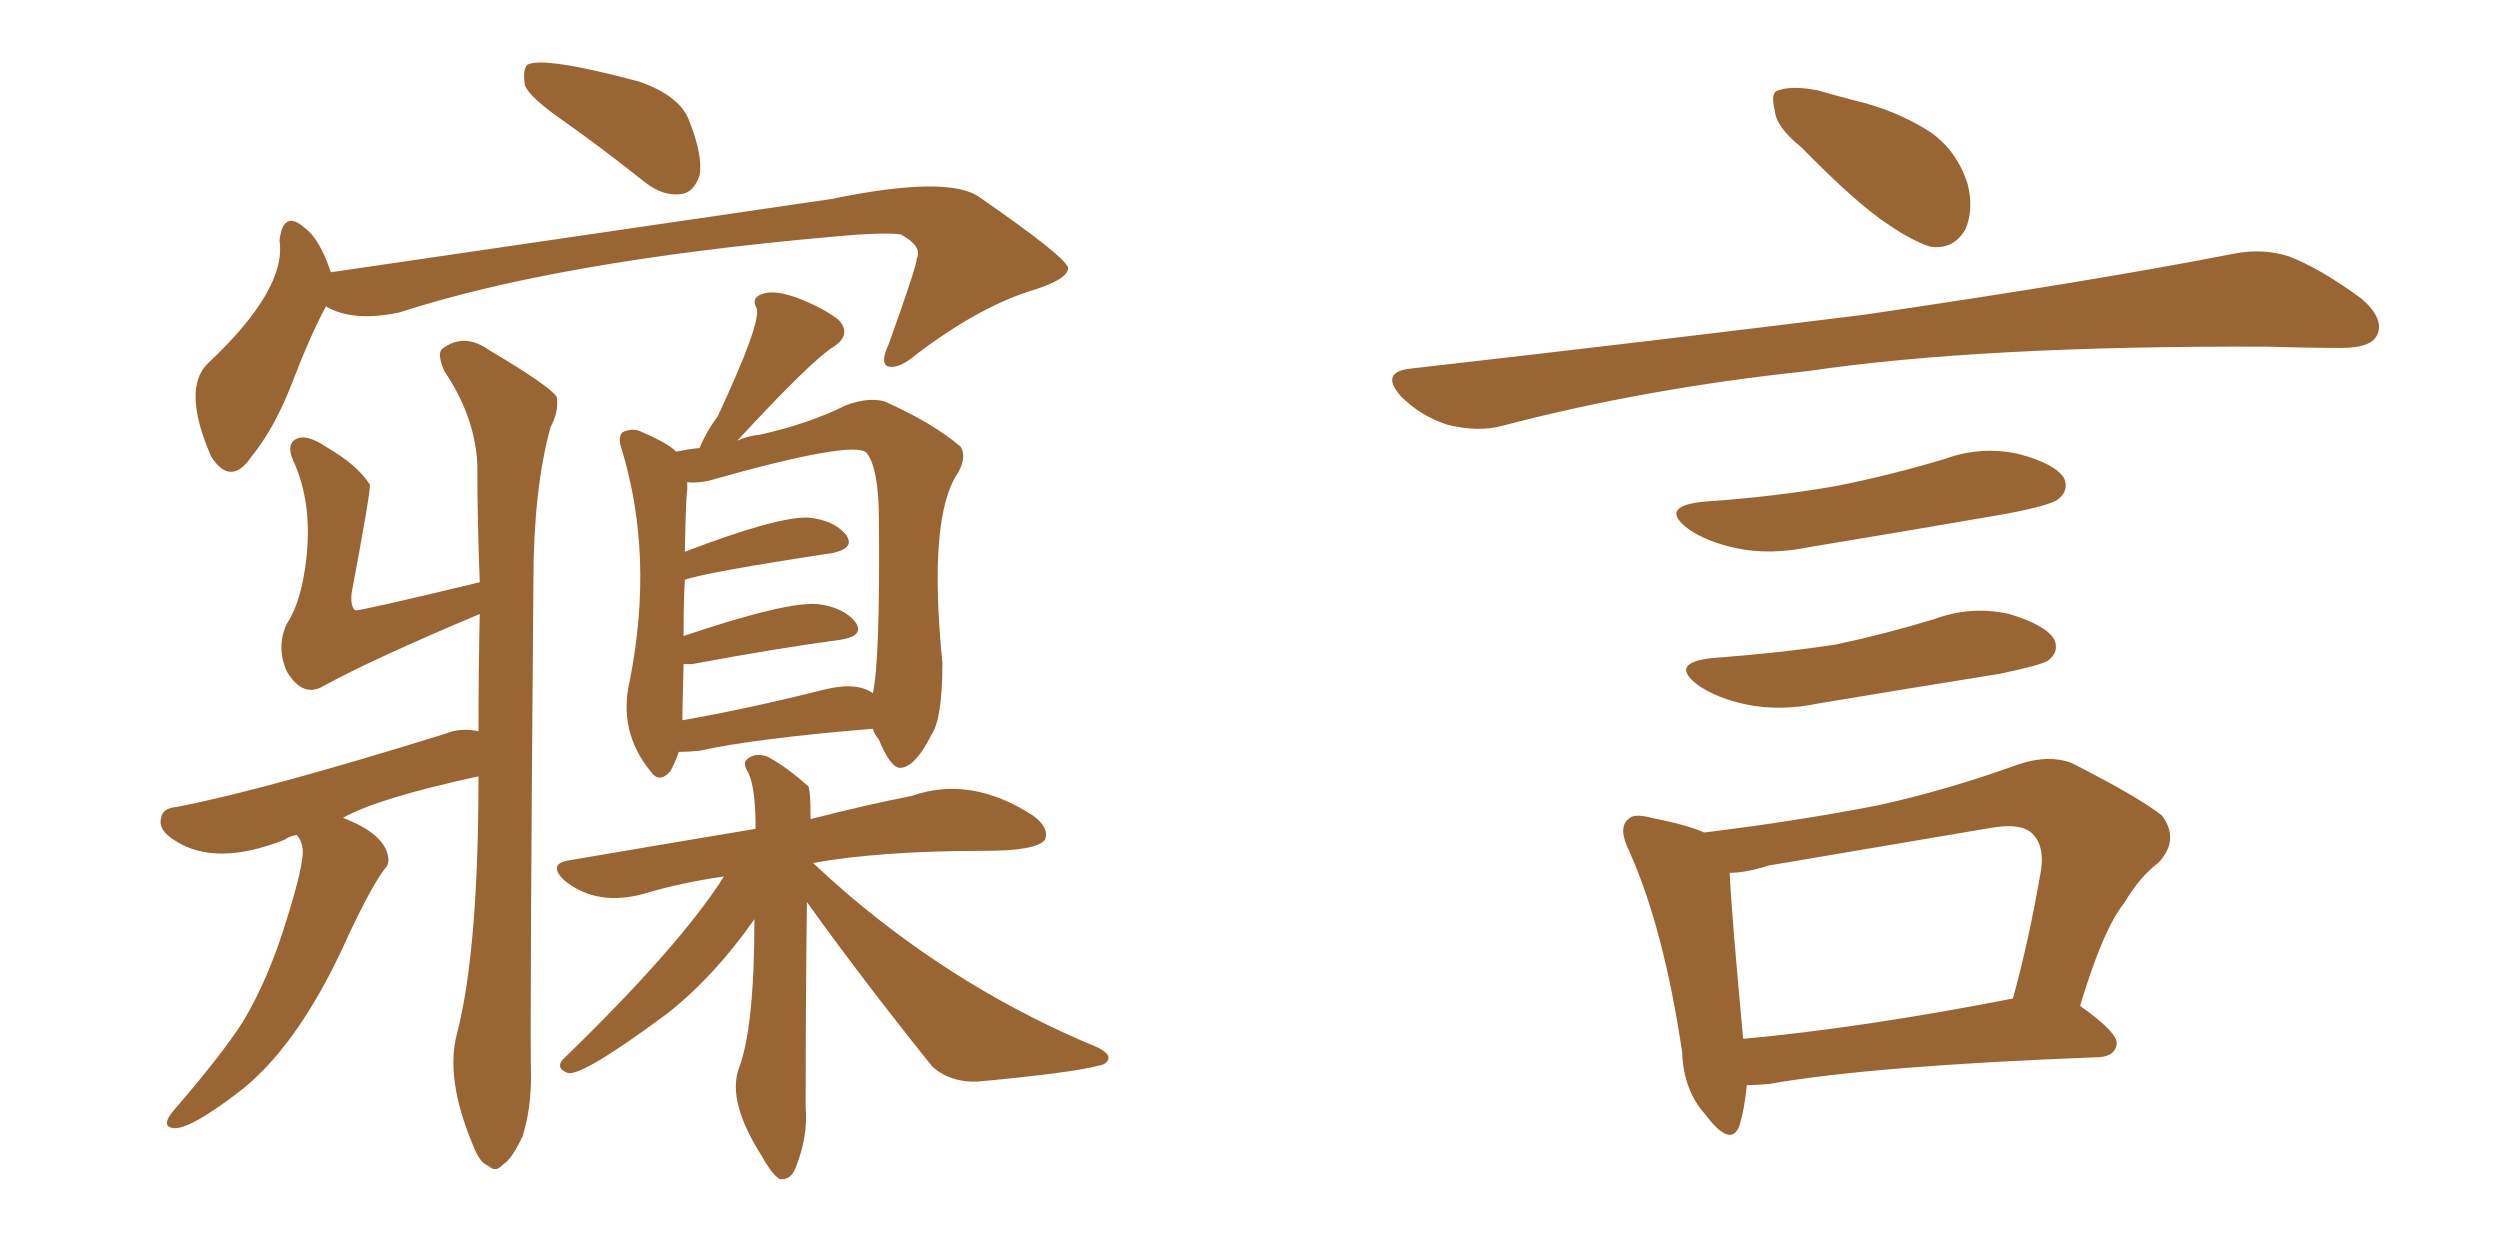 <svg xmlns="http://www.w3.org/2000/svg" xmlns:xlink="http://www.w3.org/1999/xlink" width="300" height="150"><path fill="#996633" padding="10" d="M67.82 14.65L67.82 14.65Q63.57 11.72 62.99 10.25L62.99 10.25Q62.70 8.35 63.28 7.76L63.28 7.76Q65.33 6.74 76.76 9.81L76.76 9.81Q81.74 11.57 82.76 14.65L82.76 14.65Q84.38 18.75 83.94 21.09L83.94 21.09Q83.20 23.14 81.74 23.29L81.74 23.29Q79.54 23.58 77.34 21.83L77.34 21.83Q72.36 17.87 67.82 14.65ZM39.11 36.77L39.11 36.77Q37.21 40.28 34.86 46.44L34.86 46.44Q32.81 51.56 30.18 54.79L30.18 54.79Q27.69 58.45 25.34 54.79L25.34 54.79Q21.83 46.73 24.90 43.65L24.90 43.65Q34.42 34.72 33.54 28.86L33.54 28.86Q33.98 25.05 36.62 27.39L36.62 27.39Q38.38 28.71 39.70 32.67L39.70 32.67Q69.87 28.27 99.76 23.88L99.76 23.88Q113.96 20.95 117.63 23.73L117.63 23.73Q127.59 30.62 128.17 32.08L128.17 32.08Q128.32 33.54 123.34 35.01L123.34 35.01Q117.19 37.06 110.01 42.48L110.01 42.48Q107.81 44.38 106.49 43.95L106.49 43.95Q105.62 43.51 106.64 41.31L106.64 41.31Q110.01 31.93 110.01 31.05L110.01 31.05Q110.74 29.59 108.11 28.13L108.11 28.13Q105.91 27.83 99.76 28.42L99.76 28.42Q66.80 31.35 47.90 37.50L47.90 37.50Q42.33 38.67 39.11 36.77ZM35.60 100.20L35.60 100.20Q34.72 100.34 34.13 100.78L34.13 100.78Q25.93 104.00 21.09 100.93L21.09 100.93Q18.90 99.61 19.34 98.14L19.34 98.14Q19.48 96.97 21.24 96.83L21.24 96.83Q31.79 94.78 53.47 88.04L53.47 88.04Q55.22 87.30 57.42 87.74L57.42 87.74Q57.42 80.42 57.57 73.68L57.57 73.68Q44.68 79.10 38.82 82.32L38.82 82.32Q36.33 83.79 34.42 80.57L34.42 80.57Q33.11 77.64 34.42 74.85L34.42 74.85Q36.18 72.22 36.77 66.94L36.77 66.94Q37.50 60.21 35.16 55.22L35.16 55.22Q34.28 53.17 35.74 52.59L35.74 52.59Q36.91 52.15 39.11 53.61L39.11 53.61Q42.92 55.81 44.38 58.15L44.38 58.15Q44.53 58.74 42.19 71.19L42.19 71.19Q42.04 72.80 42.63 73.24L42.63 73.24Q42.92 73.39 57.57 69.87L57.57 69.87Q57.28 62.40 57.28 55.66L57.28 55.66Q56.98 49.95 53.32 44.53L53.32 44.53Q52.44 42.48 53.03 41.89L53.03 41.89Q55.66 39.84 58.74 42.04L58.74 42.04Q65.92 46.29 66.80 47.61L66.80 47.61Q67.09 49.37 66.06 51.27L66.06 51.27Q64.01 58.74 64.01 69.87L64.01 69.87Q63.57 123.34 63.72 129.20L63.72 129.20Q63.72 133.15 62.70 136.38L62.70 136.38Q61.38 139.16 60.35 139.75L60.35 139.75Q59.47 140.77 58.59 139.89L58.59 139.89Q57.57 139.60 56.69 137.26L56.69 137.26Q53.47 129.49 54.79 124.22L54.79 124.22Q57.42 114.26 57.42 93.16L57.42 93.16Q45.26 95.80 41.16 98.14L41.16 98.14Q46.14 100.05 46.58 102.83L46.58 102.83Q46.73 103.71 46.14 104.30L46.14 104.30Q44.68 106.20 41.89 112.06L41.89 112.06Q36.18 124.95 29.15 130.66L29.15 130.66Q22.56 135.79 20.65 135.35L20.65 135.35Q19.34 135.06 20.80 133.30L20.80 133.30Q26.51 126.71 29.15 122.61L29.15 122.61Q32.23 117.48 34.42 110.30L34.42 110.30Q36.47 103.71 36.33 101.95L36.33 101.95Q36.18 100.78 35.60 100.20ZM81.45 90.23L81.45 90.23Q81.01 91.55 80.42 92.58L80.42 92.58Q79.10 94.04 78.08 92.58L78.08 92.58Q74.12 87.74 75.59 81.59L75.59 81.59Q78.52 66.65 74.56 53.76L74.56 53.76Q74.12 52.44 74.71 51.86L74.71 51.86Q76.03 51.27 77.05 51.86L77.05 51.86Q80.13 53.17 81.15 54.20L81.15 54.20Q82.47 53.91 83.94 53.76L83.94 53.76Q84.81 51.71 86.13 49.95L86.13 49.95Q91.26 38.96 90.82 37.06L90.82 37.06Q90.09 35.74 91.41 35.30L91.41 35.30Q92.87 34.72 95.65 35.74L95.65 35.74Q98.73 36.91 100.63 38.38L100.63 38.38Q102.25 40.14 100.05 41.60L100.05 41.60Q97.41 43.21 88.48 52.88L88.48 52.88Q89.79 52.29 91.26 52.15L91.26 52.15Q97.12 50.83 101.51 48.63L101.51 48.63Q104.30 47.61 106.20 48.19L106.20 48.19Q112.06 50.83 115.28 53.61L115.28 53.61Q116.02 54.79 114.99 56.69L114.99 56.69Q111.33 61.96 113.09 79.54L113.09 79.54Q113.09 86.28 111.77 88.18L111.77 88.18Q109.86 91.99 108.11 92.14L108.11 92.14Q106.93 92.29 105.47 88.77L105.47 88.77Q104.88 88.04 104.74 87.45L104.74 87.45Q90.53 88.62 83.94 90.09L83.94 90.09Q82.47 90.23 81.45 90.23ZM104.30 82.91L104.30 82.91Q104.59 83.06 104.74 83.20L104.74 83.20Q105.62 79.25 105.47 62.40L105.47 62.40Q105.47 56.25 104.00 54.35L104.00 54.35Q102.54 52.73 84.96 57.71L84.96 57.71Q83.50 58.01 82.47 57.86L82.47 57.86Q82.47 58.15 82.47 58.74L82.47 58.74Q82.32 59.47 82.18 66.21L82.18 66.21Q93.31 61.96 96.97 62.11L96.97 62.11Q100.05 62.40 101.51 64.16L101.51 64.16Q102.69 65.77 99.90 66.36L99.90 66.36Q84.52 68.70 82.18 69.58L82.18 69.58Q82.03 72.36 82.03 76.32L82.03 76.32Q94.63 72.07 98.29 72.51L98.29 72.51Q101.37 72.95 102.69 74.71L102.69 74.71Q103.71 76.32 100.93 76.76L100.93 76.76Q93.31 77.78 83.06 79.69L83.06 79.69Q82.47 79.69 82.03 79.69L82.03 79.69Q81.88 85.55 81.88 86.43L81.88 86.43Q89.50 85.11 98.88 82.76L98.88 82.76Q102.39 81.88 104.30 82.91ZM96.83 108.25L96.83 108.25L96.83 108.25Q96.68 119.68 96.68 132.86L96.68 132.86Q96.97 136.38 95.51 140.04L95.51 140.04Q94.92 141.65 93.60 141.50L93.60 141.50Q92.72 141.06 91.41 138.72L91.41 138.72Q87.30 132.28 88.62 128.32L88.62 128.32Q90.53 123.49 90.53 110.30L90.53 110.30Q85.84 117.04 80.13 121.58L80.13 121.58Q69.87 129.20 68.12 128.76L68.12 128.76Q66.65 128.17 67.53 127.15L67.53 127.15Q81.59 113.53 86.87 105.18L86.87 105.18Q81.74 105.91 77.34 107.23L77.34 107.23Q71.63 108.84 67.68 105.62L67.68 105.62Q65.77 103.71 68.12 103.27L68.12 103.27Q80.13 101.22 90.67 99.46L90.67 99.46Q90.67 94.48 89.79 92.72L89.79 92.72Q89.06 91.55 89.65 91.11L89.65 91.11Q90.67 90.23 92.14 90.82L92.14 90.82Q94.34 91.99 96.97 94.34L96.97 94.34Q97.27 94.63 97.27 98.29L97.27 98.29Q104.15 96.53 109.42 95.51L109.42 95.51Q116.46 93.02 123.93 97.85L123.93 97.85Q125.98 99.32 125.39 100.78L125.39 100.78Q124.37 102.10 118.21 102.10L118.21 102.10Q105.62 102.10 97.56 103.56L97.56 103.56Q99.61 105.47 101.81 107.37L101.81 107.37Q115.43 118.95 131.69 125.68L131.69 125.68Q133.15 126.42 133.01 127.00L133.01 127.00Q132.86 127.73 131.84 127.88L131.84 127.88Q128.47 128.76 117.33 129.79L117.33 129.79Q114.11 129.93 111.91 128.03L111.91 128.03Q103.56 117.63 96.83 108.25ZM216.21 17.72L216.21 17.72Q213.13 15.23 212.99 13.33L212.99 13.33Q212.40 10.99 213.43 10.84L213.43 10.84Q215.04 10.25 218.12 10.84L218.12 10.84Q220.17 11.43 222.36 12.01L222.36 12.01Q227.49 13.18 231.59 15.82L231.59 15.82Q234.81 18.02 236.13 22.12L236.13 22.12Q236.87 25.20 235.84 27.54L235.84 27.54Q234.38 30.03 231.59 29.59L231.59 29.59Q229.39 28.86 226.61 26.95L226.61 26.95Q222.80 24.46 216.21 17.72ZM169.19 44.24L169.19 44.24Q198.78 40.87 223.54 37.79L223.54 37.79Q251.51 33.69 267.92 30.47L267.92 30.47Q271.44 29.74 274.66 30.76L274.66 30.76Q278.47 32.23 283.45 35.89L283.45 35.89Q286.23 38.38 285.21 40.28L285.21 40.28Q284.47 41.75 280.96 41.75L280.96 41.75Q276.86 41.75 272.02 41.60L272.02 41.60Q237.74 41.46 216.94 44.53L216.94 44.53Q197.46 46.58 180.18 51.12L180.18 51.12Q177.39 51.86 173.73 50.98L173.73 50.98Q170.51 49.95 168.16 47.61L168.16 47.61Q165.53 44.68 169.19 44.24ZM204.35 60.21L204.35 60.21Q212.99 59.62 220.46 58.30L220.46 58.30Q227.05 56.98 233.35 55.08L233.35 55.08Q237.74 53.47 242.29 54.49L242.29 54.49Q246.68 55.66 247.71 57.42L247.71 57.42Q248.29 58.89 246.97 59.91L246.97 59.91Q246.09 60.64 240.67 61.67L240.67 61.67Q228.81 63.72 217.24 65.63L217.24 65.63Q212.40 66.65 208.30 65.77L208.30 65.77Q204.93 65.04 202.73 63.57L202.73 63.57Q198.93 60.79 204.35 60.21ZM205.52 78.96L205.52 78.96Q213.57 78.37 220.31 77.34L220.31 77.34Q226.46 76.03 232.18 74.27L232.18 74.27Q236.57 72.66 241.11 73.68L241.11 73.68Q245.51 75 246.53 76.76L246.53 76.76Q247.12 78.22 245.80 79.25L245.80 79.25Q244.92 79.83 239.94 80.86L239.94 80.86Q228.96 82.62 218.41 84.38L218.41 84.38Q213.57 85.40 209.47 84.52L209.47 84.52Q206.10 83.79 203.91 82.32L203.91 82.32Q200.10 79.54 205.52 78.96ZM249.61 120.70L249.61 120.70Q254.15 123.93 254.00 125.24L254.00 125.24Q253.86 126.71 251.95 126.86L251.95 126.86Q224.71 127.88 212.26 130.08L212.26 130.08Q210.64 130.22 209.62 130.22L209.62 130.22Q209.33 133.15 208.74 135.06L208.74 135.06Q207.71 137.84 204.64 133.74L204.64 133.74Q202.00 130.81 201.86 126.27L201.86 126.27Q199.66 111.47 195.56 102.25L195.56 102.25Q194.09 99.32 195.41 98.29L195.41 98.29Q196.00 97.56 198.19 98.14L198.19 98.14Q202.59 99.02 204.49 99.90L204.49 99.90Q215.33 98.58 225.15 96.68L225.15 96.68Q233.35 94.92 242.29 91.70L242.29 91.70Q245.80 90.53 248.58 91.55L248.58 91.55Q256.64 95.65 259.42 97.85L259.42 97.85Q261.62 100.78 258.98 103.56L258.98 103.56Q256.79 105.18 254.88 108.40L254.88 108.40Q252.39 111.47 249.61 120.70ZM212.26 103.86L212.26 103.86L212.26 103.86Q209.47 104.74 207.57 104.74L207.57 104.74Q207.71 108.84 209.18 124.66L209.18 124.66Q223.54 123.34 241.55 119.82L241.55 119.82Q243.46 112.94 244.92 104.44L244.92 104.44Q245.36 101.51 243.90 100.05L243.90 100.05Q242.58 98.73 239.06 99.32L239.06 99.32Q226.03 101.51 212.26 103.86Z"/></svg>